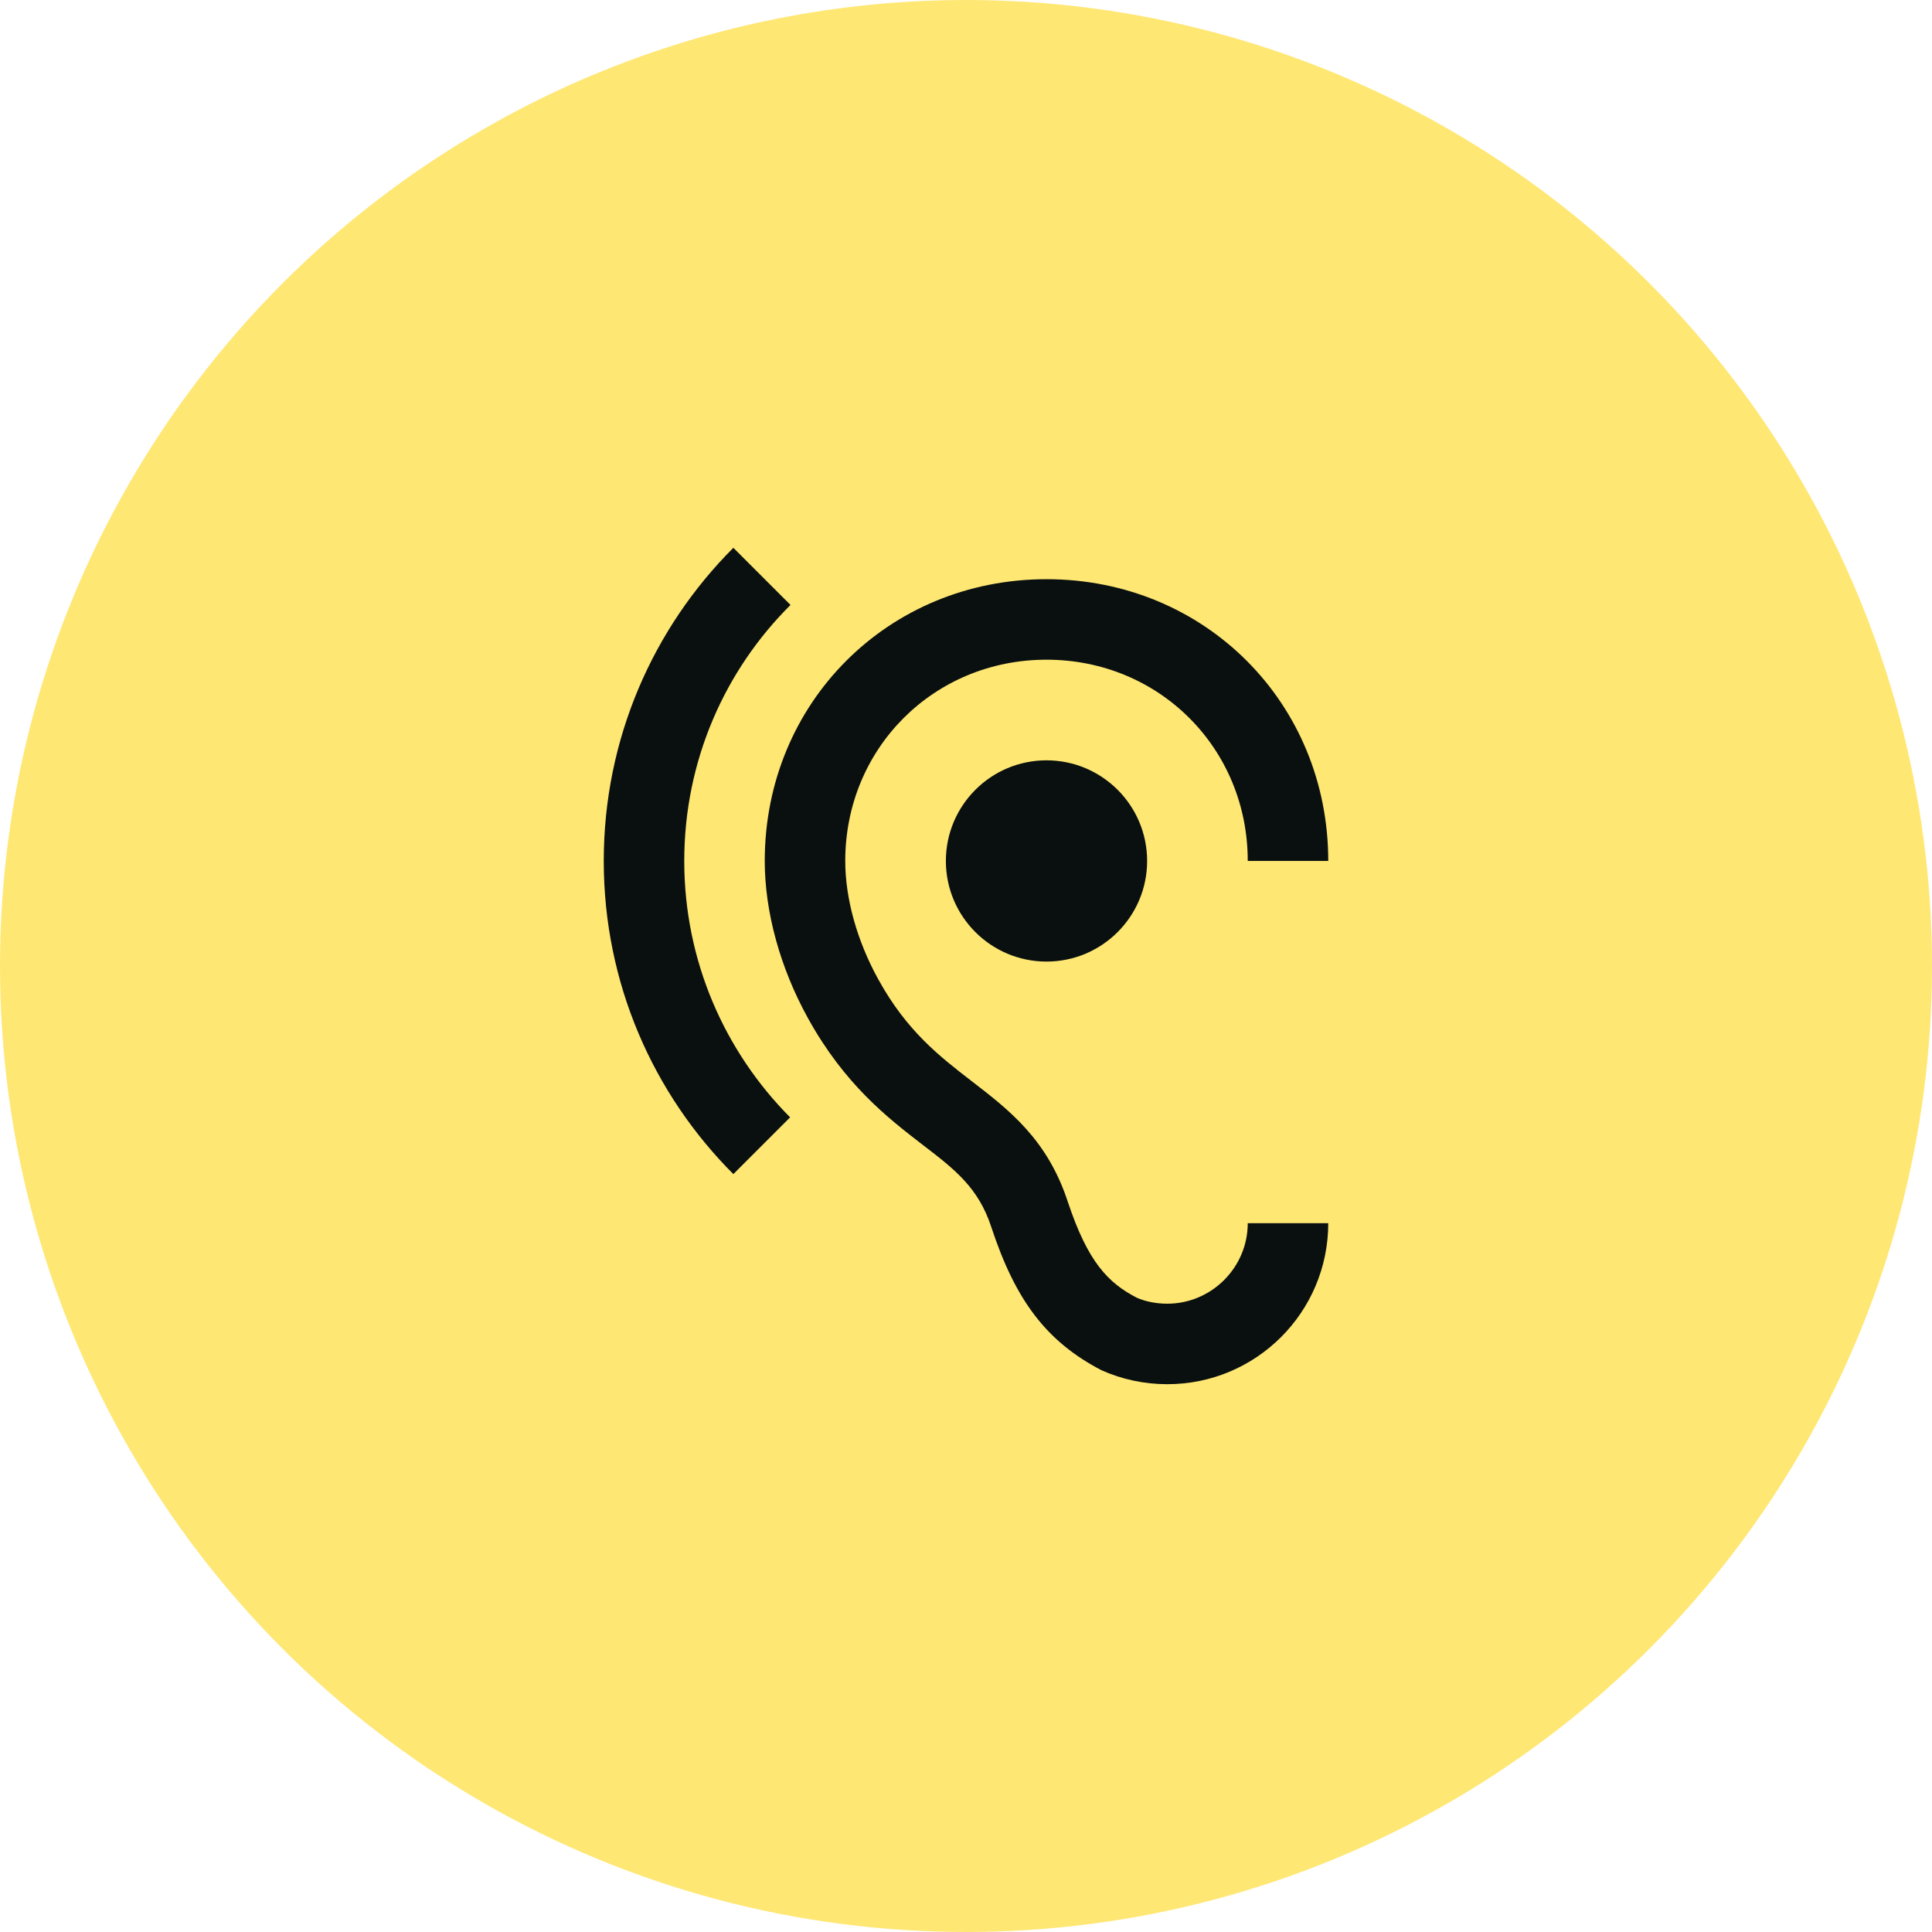 <svg width="48" height="48" viewBox="0 0 48 48" fill="none" xmlns="http://www.w3.org/2000/svg">
<circle cx="24" cy="24" r="24" fill="#FFE774"/>
<path d="M29 32.39C28.71 32.39 28.44 32.33 28.24 32.24C27.53 31.87 27.03 31.36 26.53 29.86C26.02 28.3 25.06 27.57 24.14 26.86C23.35 26.25 22.53 25.62 21.82 24.33C21.29 23.37 21 22.32 21 21.39C21 18.59 23.2 16.39 26 16.39C28.8 16.39 31 18.59 31 21.39H33C33 17.46 29.93 14.39 26 14.39C22.07 14.39 19 17.46 19 21.39C19 22.65 19.38 24.04 20.07 25.29C20.98 26.94 22.05 27.77 22.92 28.44C23.73 29.06 24.31 29.51 24.63 30.49C25.23 32.31 26 33.33 27.36 34.04C27.87 34.27 28.43 34.39 29 34.39C31.21 34.39 33 32.6 33 30.39H31C31 31.49 30.1 32.39 29 32.39ZM19.64 15.03L18.22 13.61C16.23 15.6 15 18.35 15 21.39C15 24.43 16.23 27.18 18.22 29.17L19.63 27.76C18.01 26.13 17 23.88 17 21.39C17 18.9 18.01 16.65 19.64 15.03ZM23.5 21.39C23.5 22.77 24.62 23.89 26 23.89C27.38 23.89 28.5 22.77 28.5 21.39C28.5 20.01 27.38 18.89 26 18.89C24.62 18.89 23.5 20.01 23.5 21.39Z" fill="#09100F"/>
</svg>
